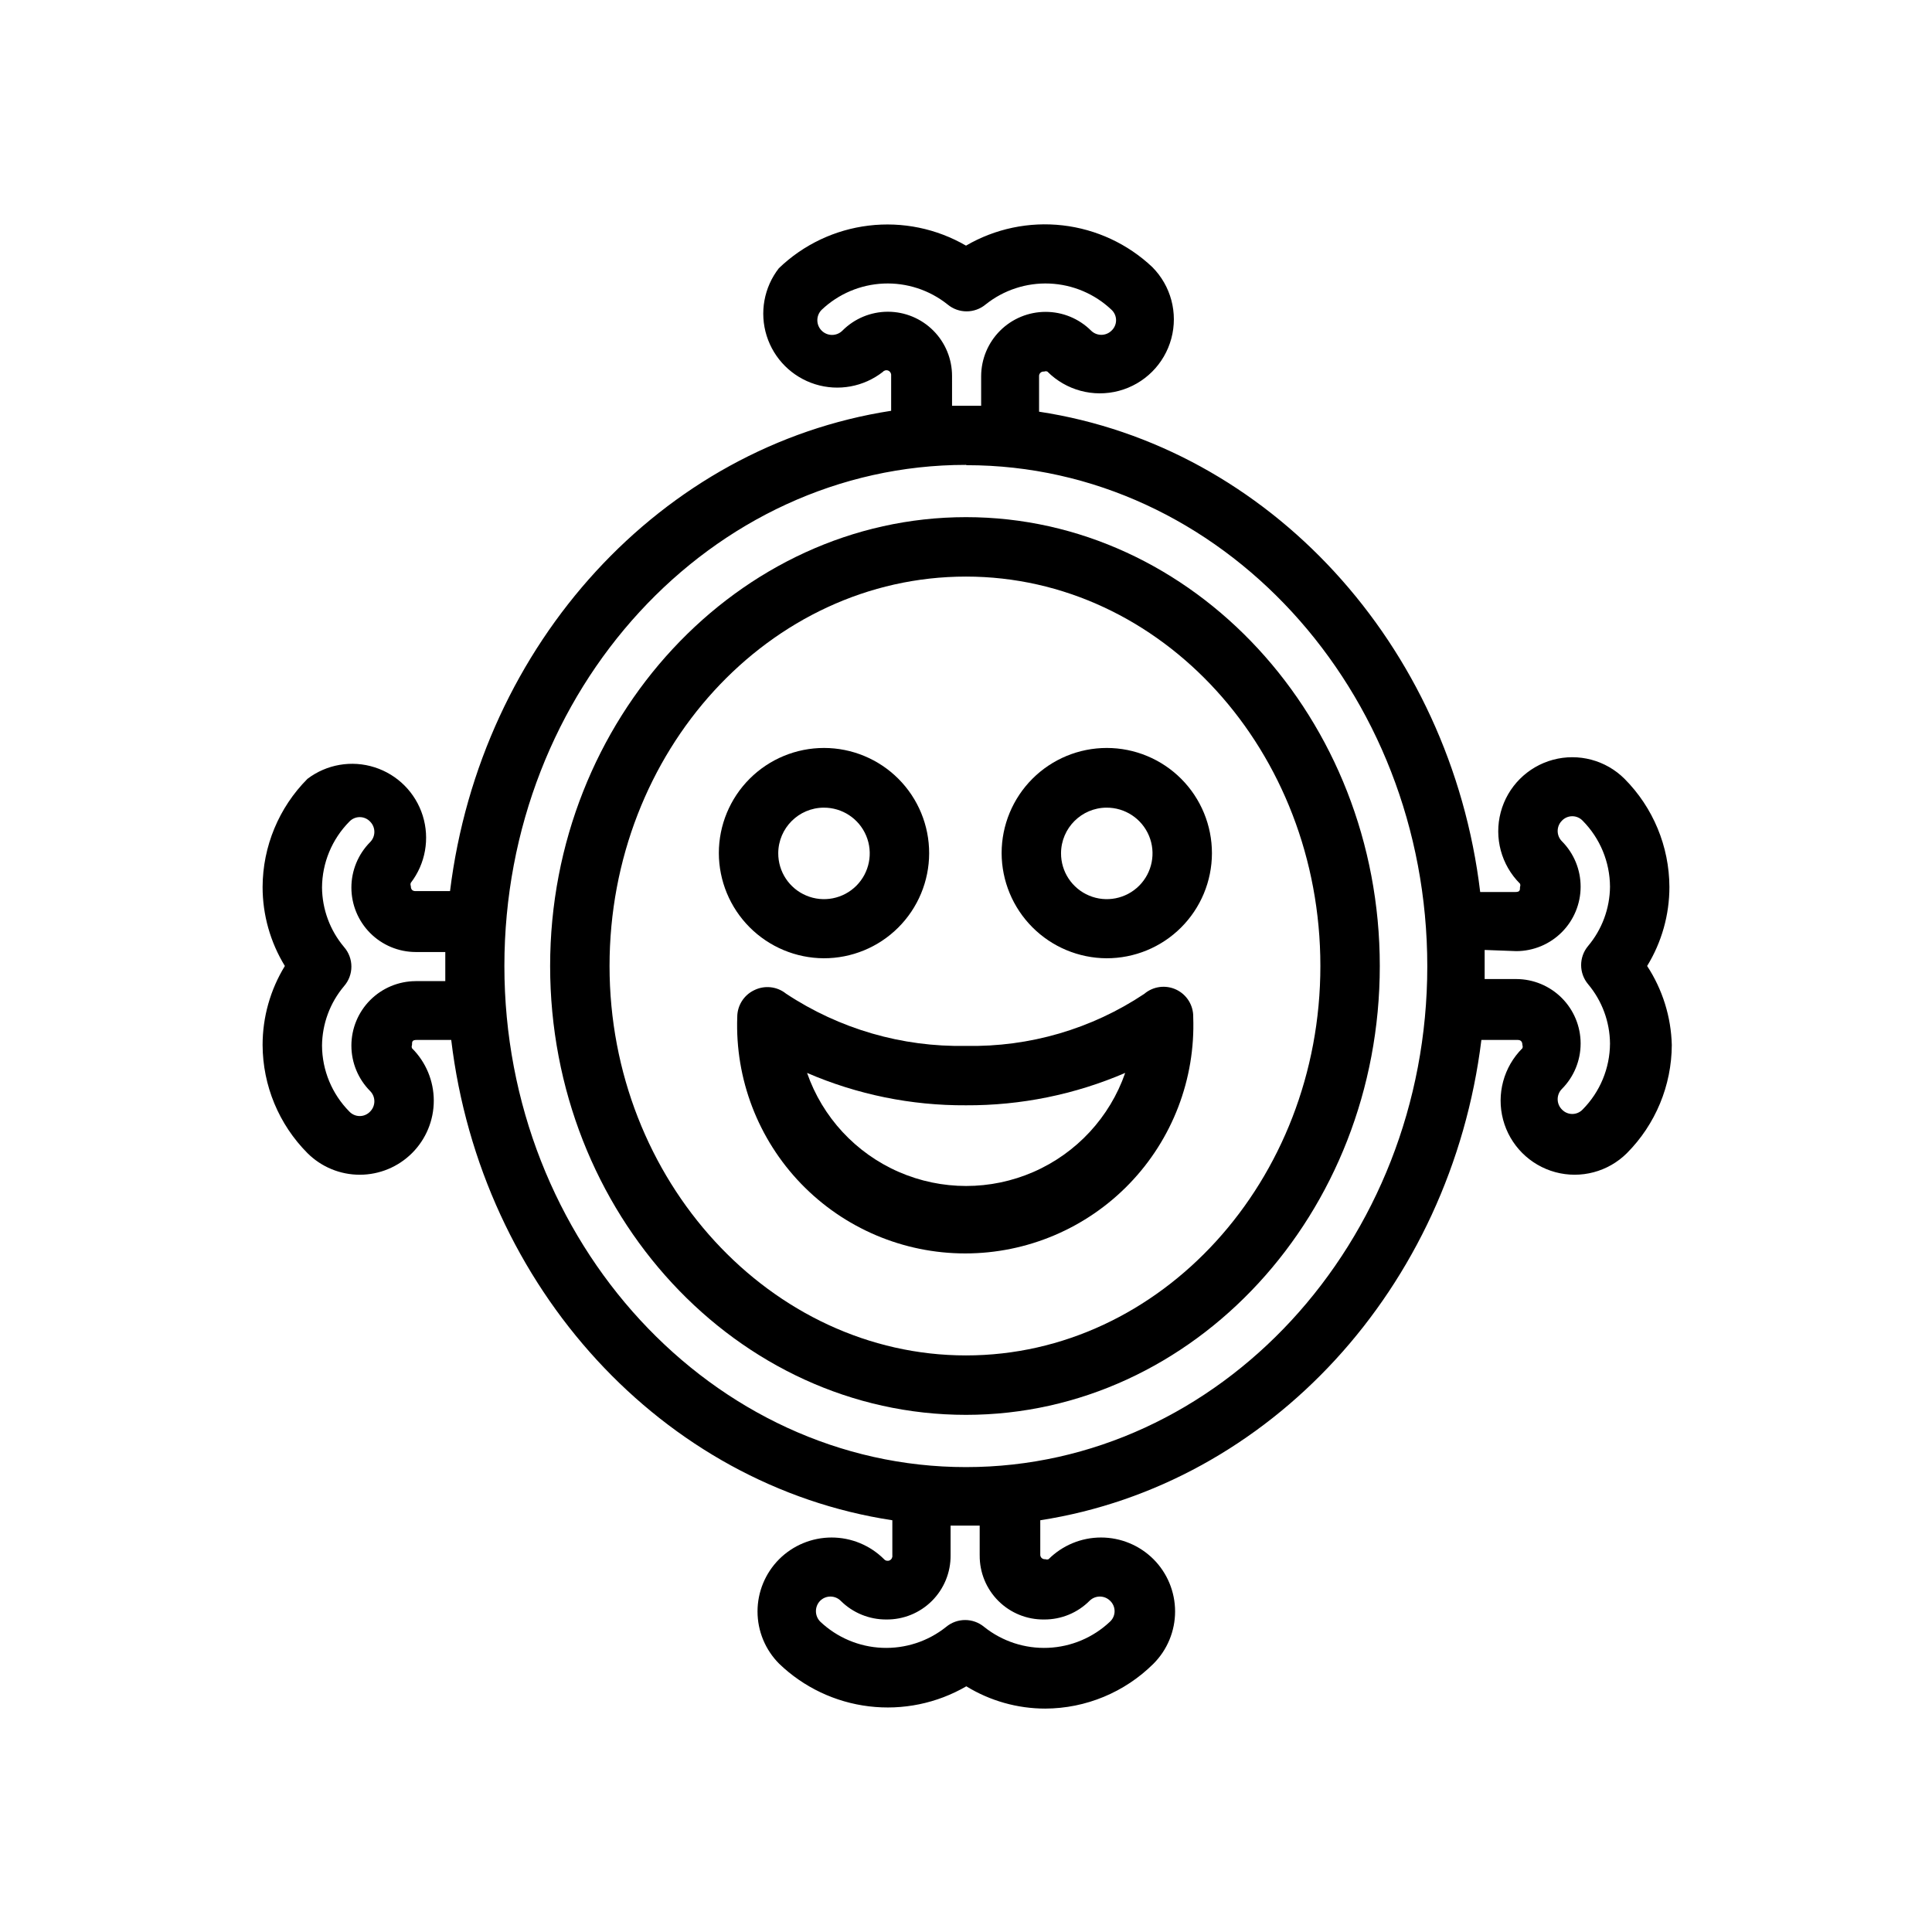 <?xml version="1.0" encoding="UTF-8"?>
<!-- Uploaded to: ICON Repo, www.svgrepo.com, Generator: ICON Repo Mixer Tools -->
<svg fill="#000000" width="800px" height="800px" version="1.1" viewBox="144 144 512 512" xmlns="http://www.w3.org/2000/svg">
 <g>
  <path d="m400 518.95c60.457 0 109.66-53.371 109.66-118.95s-49.438-118.95-109.66-118.95c-60.223 0-110.21 53.375-110.21 118.95s49.516 118.95 110.21 118.95zm0-222.15c51.797 0 93.914 46.289 93.914 103.2-0.004 56.914-42.355 103.2-93.914 103.2-51.562 0-94.465-46.285-94.465-103.2 0-56.918 42.43-103.2 94.465-103.2z"/>
  <path d="m225.48 449.59c3.684 3.672 8.68 5.734 13.883 5.727 5.203-0.008 10.191-2.082 13.867-5.766 3.672-3.688 5.734-8.68 5.727-13.883-0.008-5.207-2.082-10.191-5.769-13.867-0.117-0.277-0.117-0.59 0-0.867 0-0.867 0-1.34 1.258-1.34h9.133c7.871 65.73 56.129 118.08 116.9 127.29v9.367l0.004 0.004c0.051 0.547-0.254 1.059-0.758 1.277-0.504 0.215-1.09 0.082-1.445-0.332-3.691-3.676-8.688-5.742-13.895-5.742-5.211 0-10.207 2.066-13.895 5.742-3.672 3.676-5.738 8.66-5.738 13.855 0 5.195 2.066 10.18 5.738 13.855 6.492 6.246 14.848 10.211 23.793 11.289 8.949 1.082 18.004-0.781 25.801-5.309 6.301 3.863 13.547 5.906 20.938 5.906 10.742-0.043 21.039-4.312 28.656-11.887 3.672-3.676 5.734-8.66 5.734-13.855 0-5.195-2.062-10.18-5.734-13.855-3.691-3.676-8.688-5.742-13.895-5.742-5.211 0-10.207 2.066-13.895 5.742-0.277 0.117-0.59 0.117-0.867 0-0.352 0.047-0.711-0.066-0.969-0.309-0.262-0.246-0.395-0.594-0.367-0.953v-9.051c60.773-9.445 108.79-61.559 116.9-127.29h9.605c0.867 0 1.258 0.473 1.258 1.34v-0.004c0.117 0.277 0.117 0.59 0 0.867-4.965 4.949-6.91 12.172-5.106 18.945 1.805 6.773 7.086 12.07 13.855 13.895 6.769 1.824 13.996-0.102 18.961-5.051 7.574-7.617 11.844-17.914 11.887-28.656-0.188-7.449-2.453-14.703-6.535-20.938 3.863-6.305 5.906-13.551 5.902-20.941-0.039-10.742-4.309-21.035-11.887-28.652-4.961-4.953-12.191-6.875-18.957-5.055-6.769 1.824-12.051 7.121-13.855 13.895-1.805 6.773 0.141 13.996 5.106 18.945 0.117 0.277 0.117 0.59 0 0.867 0 0.867 0 1.34-1.258 1.34h-9.293c-7.871-65.73-56.129-118.08-116.9-127.29v-9.371c-0.027-0.355 0.109-0.703 0.367-0.949 0.262-0.246 0.617-0.359 0.973-0.309 0.273-0.121 0.59-0.121 0.863 0 4.953 4.961 12.172 6.91 18.945 5.106 6.777-1.805 12.07-7.086 13.895-13.855s-0.102-13.996-5.051-18.961c-6.512-6.144-14.84-10.016-23.734-11.039-8.898-1.023-17.887 0.863-25.621 5.371-7.797-4.523-16.852-6.391-25.801-5.309-8.945 1.078-17.301 5.043-23.793 11.293-3.953 5.074-5.164 11.77-3.238 17.906 1.93 6.141 6.746 10.941 12.891 12.852 6.144 1.91 12.832 0.68 17.898-3.285 0.359-0.414 0.941-0.547 1.445-0.332 0.504 0.215 0.809 0.73 0.758 1.277v9.367c-60.773 9.367-108.79 61.559-116.9 127.29h-9.133c-0.867 0-1.258-0.473-1.258-1.34v0.004c-0.117-0.277-0.117-0.59 0-0.867 3.887-5.062 5.062-11.703 3.156-17.793-1.906-6.09-6.66-10.871-12.742-12.812-6.078-1.945-12.723-0.805-17.809 3.055-7.578 7.617-11.848 17.91-11.887 28.652 0 7.391 2.043 14.637 5.902 20.941-3.859 6.301-5.902 13.547-5.902 20.938 0.039 10.742 4.309 21.039 11.887 28.656zm195.23 123.59c4.516 0.027 8.855-1.758 12.043-4.961 1.504-1.488 3.93-1.488 5.434 0 0.758 0.715 1.191 1.711 1.191 2.758 0 1.043-0.434 2.039-1.191 2.754-4.457 4.227-10.289 6.699-16.426 6.957-6.133 0.262-12.156-1.707-16.953-5.539-2.918-2.434-7.156-2.434-10.078 0-4.797 3.832-10.816 5.801-16.953 5.539-6.133-0.258-11.969-2.731-16.422-6.957-1.5-1.531-1.5-3.981 0-5.512 1.504-1.488 3.926-1.488 5.43 0 3.219 3.207 7.582 4.992 12.125 4.961 4.523 0.043 8.871-1.734 12.07-4.934 3.195-3.199 4.977-7.547 4.934-12.07v-7.871h7.711v7.871h0.004c-0.043 4.535 1.746 8.898 4.961 12.098 3.215 3.199 7.582 4.969 12.121 4.906zm125.16-177.12c4.516-0.02 8.844-1.824 12.031-5.023 3.188-3.199 4.981-7.531 4.981-12.051 0.004-4.516-1.781-8.848-4.969-12.051-1.488-1.504-1.488-3.93 0-5.434 0.715-0.762 1.711-1.191 2.758-1.191 1.043 0 2.039 0.43 2.754 1.191 4.606 4.652 7.207 10.93 7.242 17.477-0.051 5.766-2.113 11.332-5.824 15.742-2.434 2.922-2.434 7.16 0 10.078 3.711 4.41 5.773 9.977 5.824 15.742-0.035 6.551-2.637 12.824-7.242 17.477-0.715 0.762-1.711 1.195-2.754 1.195-1.047 0-2.043-0.434-2.758-1.195-1.488-1.504-1.488-3.926 0-5.43 3.188-3.203 4.973-7.539 4.969-12.055 0-4.516-1.793-8.848-4.981-12.047-3.188-3.203-7.516-5.008-12.031-5.027h-8.422v-3.856-3.856zm-149.57-152.4c0.012-4.519-1.773-8.855-4.965-12.051-3.191-3.199-7.523-4.996-12.043-4.996-4.519 0.004-8.848 1.801-12.039 5.004-1.52 1.52-3.988 1.52-5.508 0-1.523-1.523-1.523-3.988 0-5.512 4.453-4.227 10.285-6.699 16.422-6.961 6.137-0.258 12.156 1.711 16.953 5.543 2.918 2.434 7.156 2.434 10.078 0 4.797-3.832 10.816-5.801 16.953-5.543 6.137 0.262 11.969 2.734 16.422 6.961 0.762 0.715 1.195 1.711 1.195 2.754 0 1.047-0.434 2.043-1.195 2.758-1.504 1.488-3.926 1.488-5.43 0-3.203-3.188-7.539-4.973-12.055-4.969-4.516 0-8.848 1.793-12.047 4.981-3.199 3.188-5.008 7.516-5.027 12.031v7.871h-7.711zm3.856 23.617c67.305 0 122.09 59.59 122.09 132.8 0.004 73.207-55.18 132.72-122.25 132.72-67.07 0-122.33-59.594-122.33-132.8 0-73.211 54.789-132.8 122.33-132.8zm-164.99 127.68c-3.715-4.41-5.773-9.98-5.828-15.746 0.035-6.547 2.637-12.82 7.242-17.473 0.715-0.762 1.711-1.195 2.758-1.195 1.043 0 2.039 0.434 2.754 1.195 1.492 1.5 1.492 3.926 0 5.43-3.184 3.203-4.973 7.539-4.969 12.055 0.004 4.516 1.793 8.848 4.981 12.047 3.191 3.199 7.516 5.008 12.031 5.023h7.871v3.856 3.856h-7.871v0.004c-4.516 0.02-8.84 1.828-12.031 5.027-3.188 3.199-4.977 7.531-4.981 12.047-0.004 4.516 1.785 8.852 4.969 12.055 1.492 1.504 1.492 3.926 0 5.43-0.715 0.762-1.711 1.195-2.754 1.195-1.047 0-2.043-0.434-2.758-1.195-4.606-4.652-7.207-10.926-7.242-17.477 0.055-5.766 2.113-11.332 5.828-15.742 2.609-2.973 2.609-7.418 0-10.391z"/>
  <path d="m343.79 406.45c-2.703 1.324-4.414 4.074-4.41 7.086-0.59 16.402 5.512 32.34 16.906 44.152 11.395 11.812 27.102 18.484 43.512 18.484 16.414 0 32.121-6.672 43.516-18.484 11.395-11.812 17.496-27.75 16.902-44.152 0.062-3.102-1.699-5.949-4.504-7.277-2.805-1.324-6.129-0.879-8.484 1.137-13.969 9.309-30.449 14.113-47.23 13.777-16.941 0.336-33.582-4.496-47.707-13.855-2.414-1.938-5.742-2.273-8.5-0.867zm56.207 30.465c14.504 0.074 28.867-2.844 42.191-8.582-4.086 11.746-12.887 21.254-24.281 26.23-11.395 4.981-24.352 4.981-35.746 0-11.395-4.977-20.195-14.484-24.281-26.23 13.293 5.746 27.633 8.668 42.117 8.582z"/>
  <path d="m362.29 397.95c7.394 0.02 14.496-2.898 19.734-8.117 5.242-5.215 8.195-12.305 8.211-19.699 0.012-7.394-2.914-14.492-8.137-19.73-5.219-5.234-12.309-8.18-19.703-8.188-7.398-0.008-14.492 2.926-19.723 8.152-5.234 5.227-8.172 12.32-8.172 19.715 0.02 7.371 2.953 14.434 8.156 19.652s12.262 8.172 19.633 8.215zm0-39.91v-0.004c4.914-0.031 9.367 2.91 11.262 7.449 1.898 4.535 0.863 9.77-2.613 13.246-3.477 3.477-8.711 4.512-13.246 2.613-4.539-1.895-7.481-6.344-7.449-11.262 0.043-6.637 5.41-12.004 12.047-12.047z"/>
  <path d="m437.23 397.95c7.394 0.02 14.496-2.898 19.734-8.117 5.242-5.215 8.195-12.305 8.211-19.699 0.012-7.394-2.914-14.492-8.137-19.73-5.219-5.234-12.309-8.18-19.703-8.188-7.398-0.008-14.492 2.926-19.723 8.152-5.234 5.227-8.172 12.32-8.172 19.715 0.02 7.371 2.953 14.434 8.156 19.652 5.203 5.219 12.262 8.172 19.633 8.215zm0-39.91v-0.004c4.918-0.031 9.367 2.91 11.262 7.449 1.898 4.535 0.863 9.77-2.613 13.246-3.477 3.477-8.711 4.512-13.246 2.613-4.539-1.895-7.481-6.344-7.449-11.262 0.043-6.637 5.41-12.004 12.047-12.047z"/>
 </g>
</svg>
